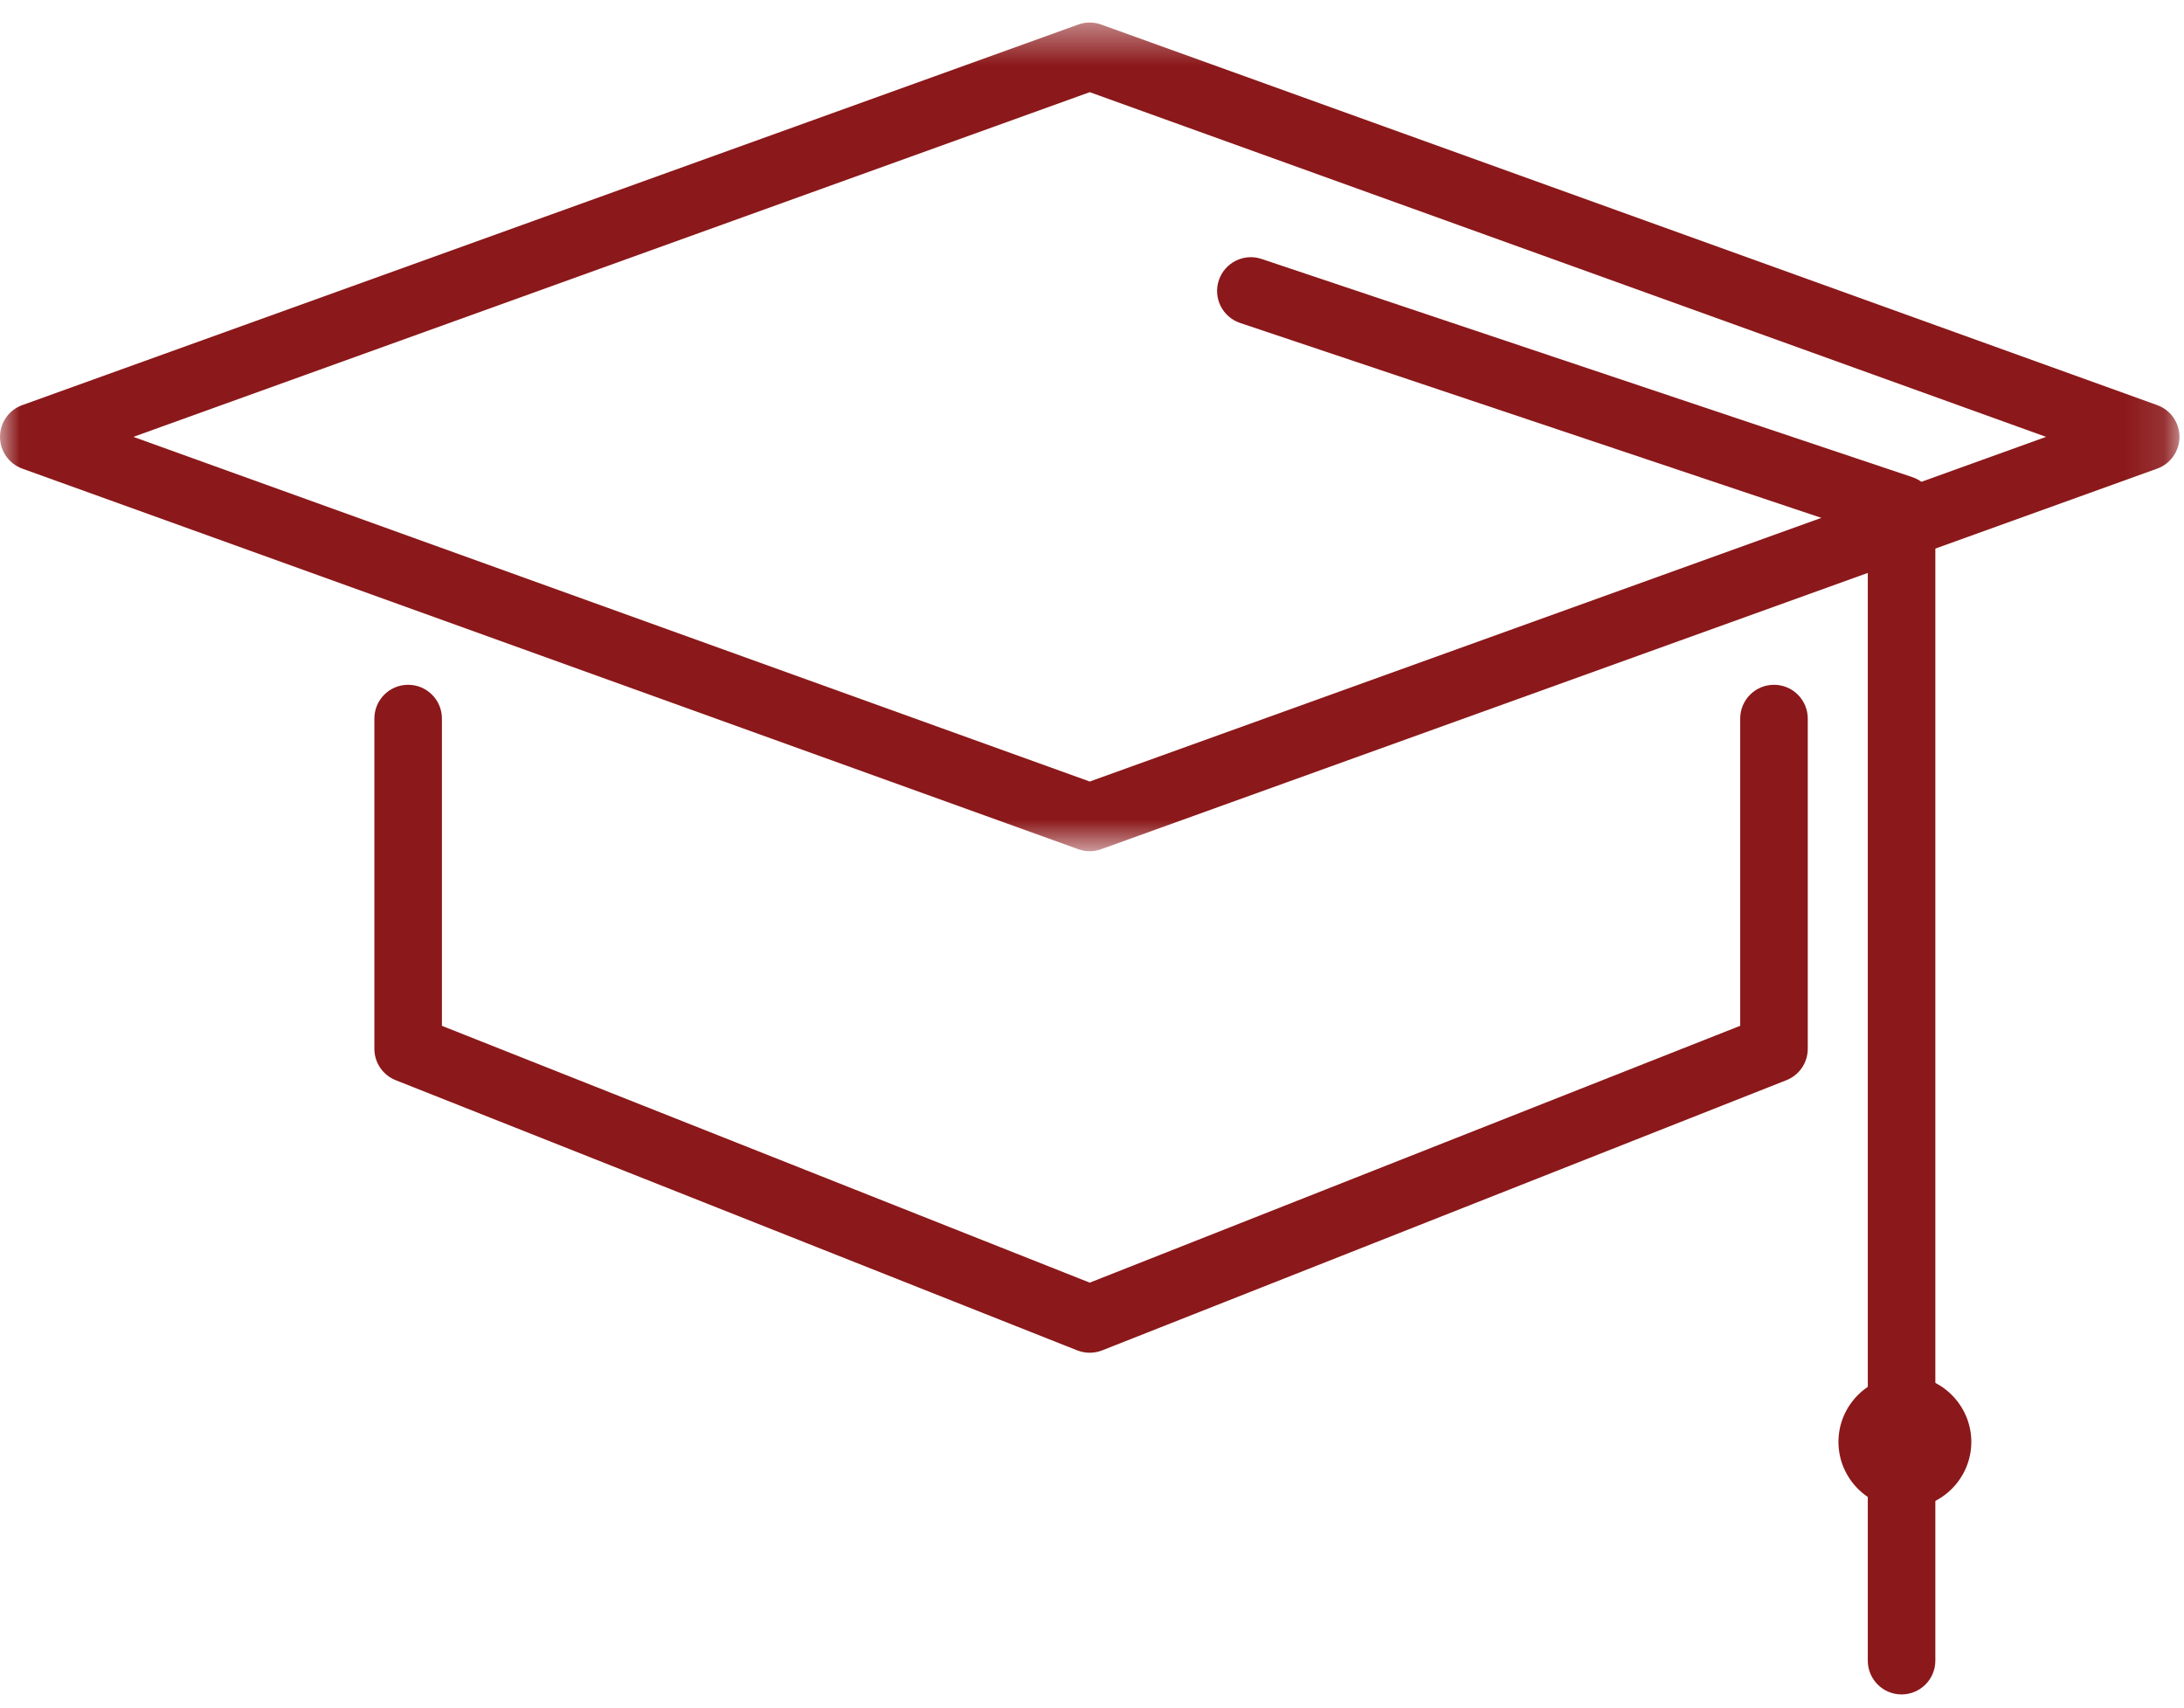 <?xml version="1.0" encoding="UTF-8"?>
<svg width="55px" height="43px" viewBox="0 0 55 43" version="1.1" xmlns="http://www.w3.org/2000/svg" xmlns:xlink="http://www.w3.org/1999/xlink">
    <!-- Generator: Sketch 49 (51002) - http://www.bohemiancoding.com/sketch -->
    <title>Icon</title>
    <desc>Created with Sketch.</desc>
    <defs>
        <polygon id="path-1" points="0 0.422 54.886 0.422 54.886 21.29 0 21.29"></polygon>
    </defs>
    <g id="Page-1" stroke="none" stroke-width="1" fill="none" fill-rule="evenodd">
        <g id="Homepage-Copy" transform="translate(-310, -1068)">
            <g id="Advantages" transform="translate(0, 594)">
                <g id="Group" transform="translate(227, 474)">
                    <g id="Item">
                        <g id="Icon" transform="translate(83, 0)">
                            <g id="Group-3" transform="translate(0, 0.145)">
                                <mask id="mask-2" fill="white">
                                    <use xlink:href="#path-1"></use>
                                </mask>
                                <g id="Clip-2"></g>
                                <path d="M3.359,10.856 L27.443,19.535 L51.527,10.856 L27.443,2.176 L3.359,10.856 Z M27.443,21.29 C27.345,21.29 27.248,21.273 27.154,21.239 L0.562,11.656 C0.225,11.534 0,11.214 0,10.856 C0,10.497 0.225,10.177 0.562,10.056 L27.155,0.473 C27.341,0.405 27.545,0.405 27.731,0.473 L54.324,10.056 C54.661,10.177 54.886,10.497 54.886,10.856 C54.886,11.214 54.661,11.534 54.324,11.656 L27.731,21.239 C27.638,21.273 27.54,21.29 27.443,21.29 Z" id="Fill-1" fill="#8B181A" mask="url(#mask-2)"></path>
                            </g>
                            <path d="M27.443,34.064 C27.337,34.064 27.23,34.044 27.129,34.005 L9.965,27.201 C9.64,27.072 9.428,26.759 9.428,26.41 L9.428,18.094 C9.428,17.625 9.808,17.244 10.278,17.244 C10.748,17.244 11.129,17.625 11.129,18.094 L11.129,25.832 L27.443,32.299 L43.824,25.831 L43.824,18.094 C43.824,17.625 44.205,17.244 44.675,17.244 C45.144,17.244 45.525,17.625 45.525,18.094 L45.525,26.41 C45.525,26.759 45.312,27.073 44.987,27.201 L27.755,34.005 C27.655,34.044 27.549,34.064 27.443,34.064" id="Fill-4" fill="#8B181A"></path>
                            <path d="M47.887,42.668 C47.417,42.668 47.037,42.287 47.037,41.818 L47.037,13.433 L31.231,8.133 C30.785,7.984 30.545,7.502 30.694,7.057 C30.844,6.611 31.327,6.37 31.771,6.521 L48.158,12.015 C48.504,12.131 48.738,12.455 48.738,12.821 L48.738,41.818 C48.738,42.287 48.357,42.668 47.887,42.668" id="Fill-6" fill="#8B181A"></path>
                            <path d="M47.971,37.983 C47.051,37.983 46.298,37.23 46.298,36.309 C46.298,35.389 47.051,34.636 47.971,34.636 C48.891,34.636 49.644,35.389 49.644,36.309 C49.644,37.23 48.891,37.983 47.971,37.983" id="Fill-8" fill="#8B181A"></path>
                        </g>
                    </g>
                </g>
            </g>
        </g>
    </g>
</svg>